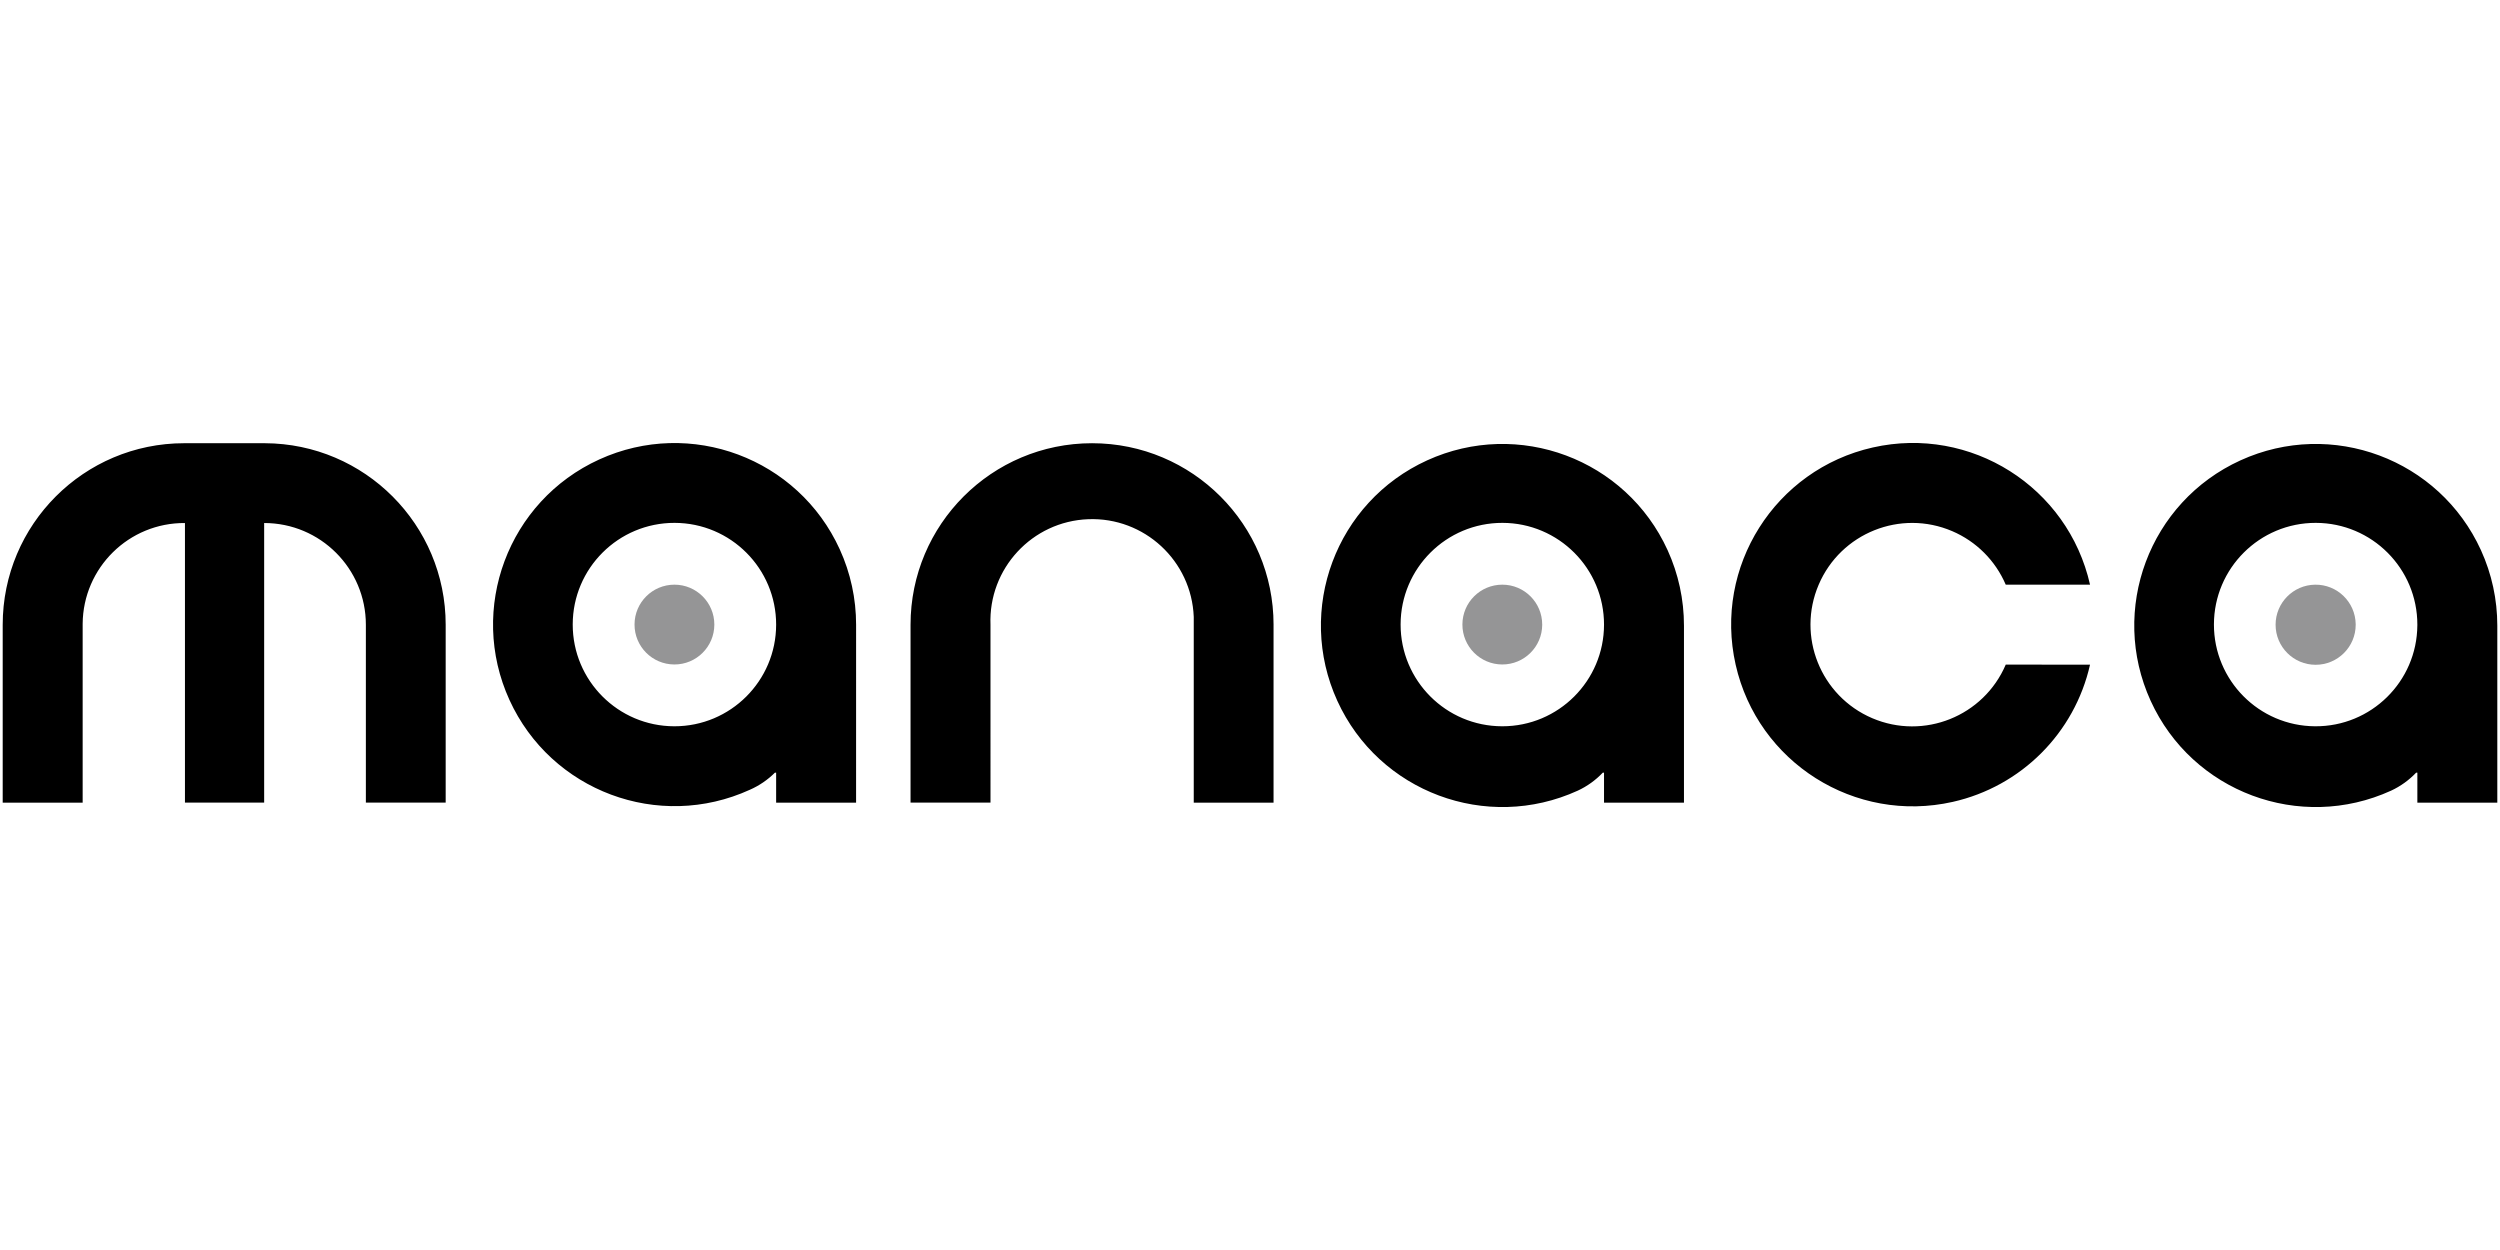 <?xml version="1.0" encoding="utf-8"?>
<!-- Generator: Adobe Illustrator 16.0.3, SVG Export Plug-In . SVG Version: 6.00 Build 0)  -->
<!DOCTYPE svg PUBLIC "-//W3C//DTD SVG 1.1//EN" "http://www.w3.org/Graphics/SVG/1.1/DTD/svg11.dtd">
<svg version="1.1" id="レイヤー_1" xmlns="http://www.w3.org/2000/svg" xmlns:xlink="http://www.w3.org/1999/xlink" x="0px"
	 y="0px" width="283.464px" height="141.732px" viewBox="0 0 283.464 141.732" enable-background="new 0 0 283.464 141.732"
	 xml:space="preserve">
<path fill="#959596" d="M267.102,70.835c0,2.507-2.033,4.542-4.541,4.542c-2.509,0-4.542-2.034-4.541-4.543
	c0-2.48,1.992-4.502,4.473-4.54c2.508-0.037,4.571,1.965,4.608,4.473C267.102,70.79,267.102,70.813,267.102,70.835z"/>
<path fill="#959596" d="M174.865,70.835c-0.009,2.5-2.043,4.517-4.542,4.507c-2.498-0.01-4.516-2.043-4.507-4.542
	c0.009-2.492,2.031-4.507,4.524-4.507c2.498,0,4.524,2.026,4.524,4.524C174.865,70.824,174.865,70.83,174.865,70.835z"/>
<path fill="#959596" d="M80.996,70.835c-0.01,2.5-2.043,4.517-4.542,4.507c-2.499-0.01-4.517-2.043-4.507-4.542
	c0.01-2.492,2.032-4.507,4.524-4.507c2.499,0,4.525,2.026,4.525,4.524C80.996,70.824,80.996,70.83,80.996,70.835z"/>
<path d="M50.533,70.835v20.171h-9.049V70.835c0-6.369-5.163-11.532-11.532-11.532v31.704h-8.981V59.304
	c-6.358-0.047-11.552,5.07-11.599,11.429c0,0.034,0,0.068,0,0.103v20.173H0.306V70.835c0-11.365,9.214-20.581,20.58-20.581
	c0.029,0,0.057,0,0.085,0h9.049C41.36,50.292,50.533,59.496,50.533,70.835z M227.422,75.359c-2.505,5.857-9.281,8.575-15.137,6.073
	c-5.857-2.505-8.575-9.281-6.072-15.138c2.504-5.856,9.28-8.574,15.137-6.071c2.73,1.167,4.904,3.341,6.072,6.071h9.558
	c-2.504-11.097-13.527-18.063-24.625-15.559c-11.096,2.504-18.063,13.529-15.559,24.624c2.503,11.098,13.527,18.063,24.625,15.561
	c7.754-1.749,13.81-7.804,15.559-15.559L227.422,75.359L227.422,75.359z M144.403,70.835L144.403,70.835
	c0-11.365-9.214-20.58-20.58-20.58c-11.367,0-20.581,9.214-20.581,20.58v20.171h9.065V70.835
	c-0.245-6.364,4.717-11.722,11.08-11.965c6.365-0.245,11.722,4.716,11.967,11.08c0.011,0.295,0.011,0.59,0,0.886v20.173h9.048
	V70.835L144.403,70.835z M274.093,70.835c0.009-6.369-5.146-11.539-11.516-11.549c-6.368-0.01-11.539,5.146-11.549,11.515
	c-0.008,6.35,5.116,11.511,11.464,11.549c6.36,0.046,11.553-5.07,11.6-11.431C274.093,70.892,274.093,70.864,274.093,70.835z
	 M283.159,91.009h-9.065v-3.403h-0.136c-0.812,0.854-1.774,1.547-2.841,2.042c-10.343,4.717-22.549,0.155-27.265-10.188
	c-4.715-10.341-0.153-22.548,10.188-27.263c10.343-4.716,22.549-0.155,27.265,10.187c1.224,2.686,1.855,5.603,1.854,8.555V91.009
	L283.159,91.009z M181.873,70.835c0.01-6.369-5.146-11.539-11.515-11.549c-6.369-0.01-11.54,5.146-11.55,11.515
	c-0.009,6.369,5.146,11.539,11.515,11.549c0.007,0,0.013,0,0.019,0C176.703,82.35,181.865,77.198,181.873,70.835z M190.938,91.009
	h-9.065v-3.403h-0.137c-0.81,0.854-1.773,1.547-2.84,2.042c-10.343,4.717-22.549,0.155-27.265-10.188
	c-4.715-10.341-0.154-22.548,10.188-27.263c10.341-4.716,22.549-0.155,27.265,10.187c1.224,2.686,1.856,5.603,1.854,8.555V91.009
	L190.938,91.009z M88.003,70.835c0.009-6.369-5.146-11.539-11.516-11.549c-6.369-0.01-11.539,5.146-11.549,11.515
	C64.93,77.17,70.084,82.34,76.454,82.35c0.006,0,0.011,0,0.017,0C82.833,82.35,87.993,77.198,88.003,70.835z M97.068,91.009h-9.065
	v-3.403h-0.136c-0.819,0.818-1.782,1.475-2.84,1.94c-10.342,4.717-22.549,0.153-27.264-10.188
	c-4.715-10.342-0.154-22.549,10.188-27.264c10.341-4.716,22.548-0.155,27.264,10.188c1.225,2.686,1.857,5.603,1.855,8.554
	L97.068,91.009L97.068,91.009z"/>
</svg>
